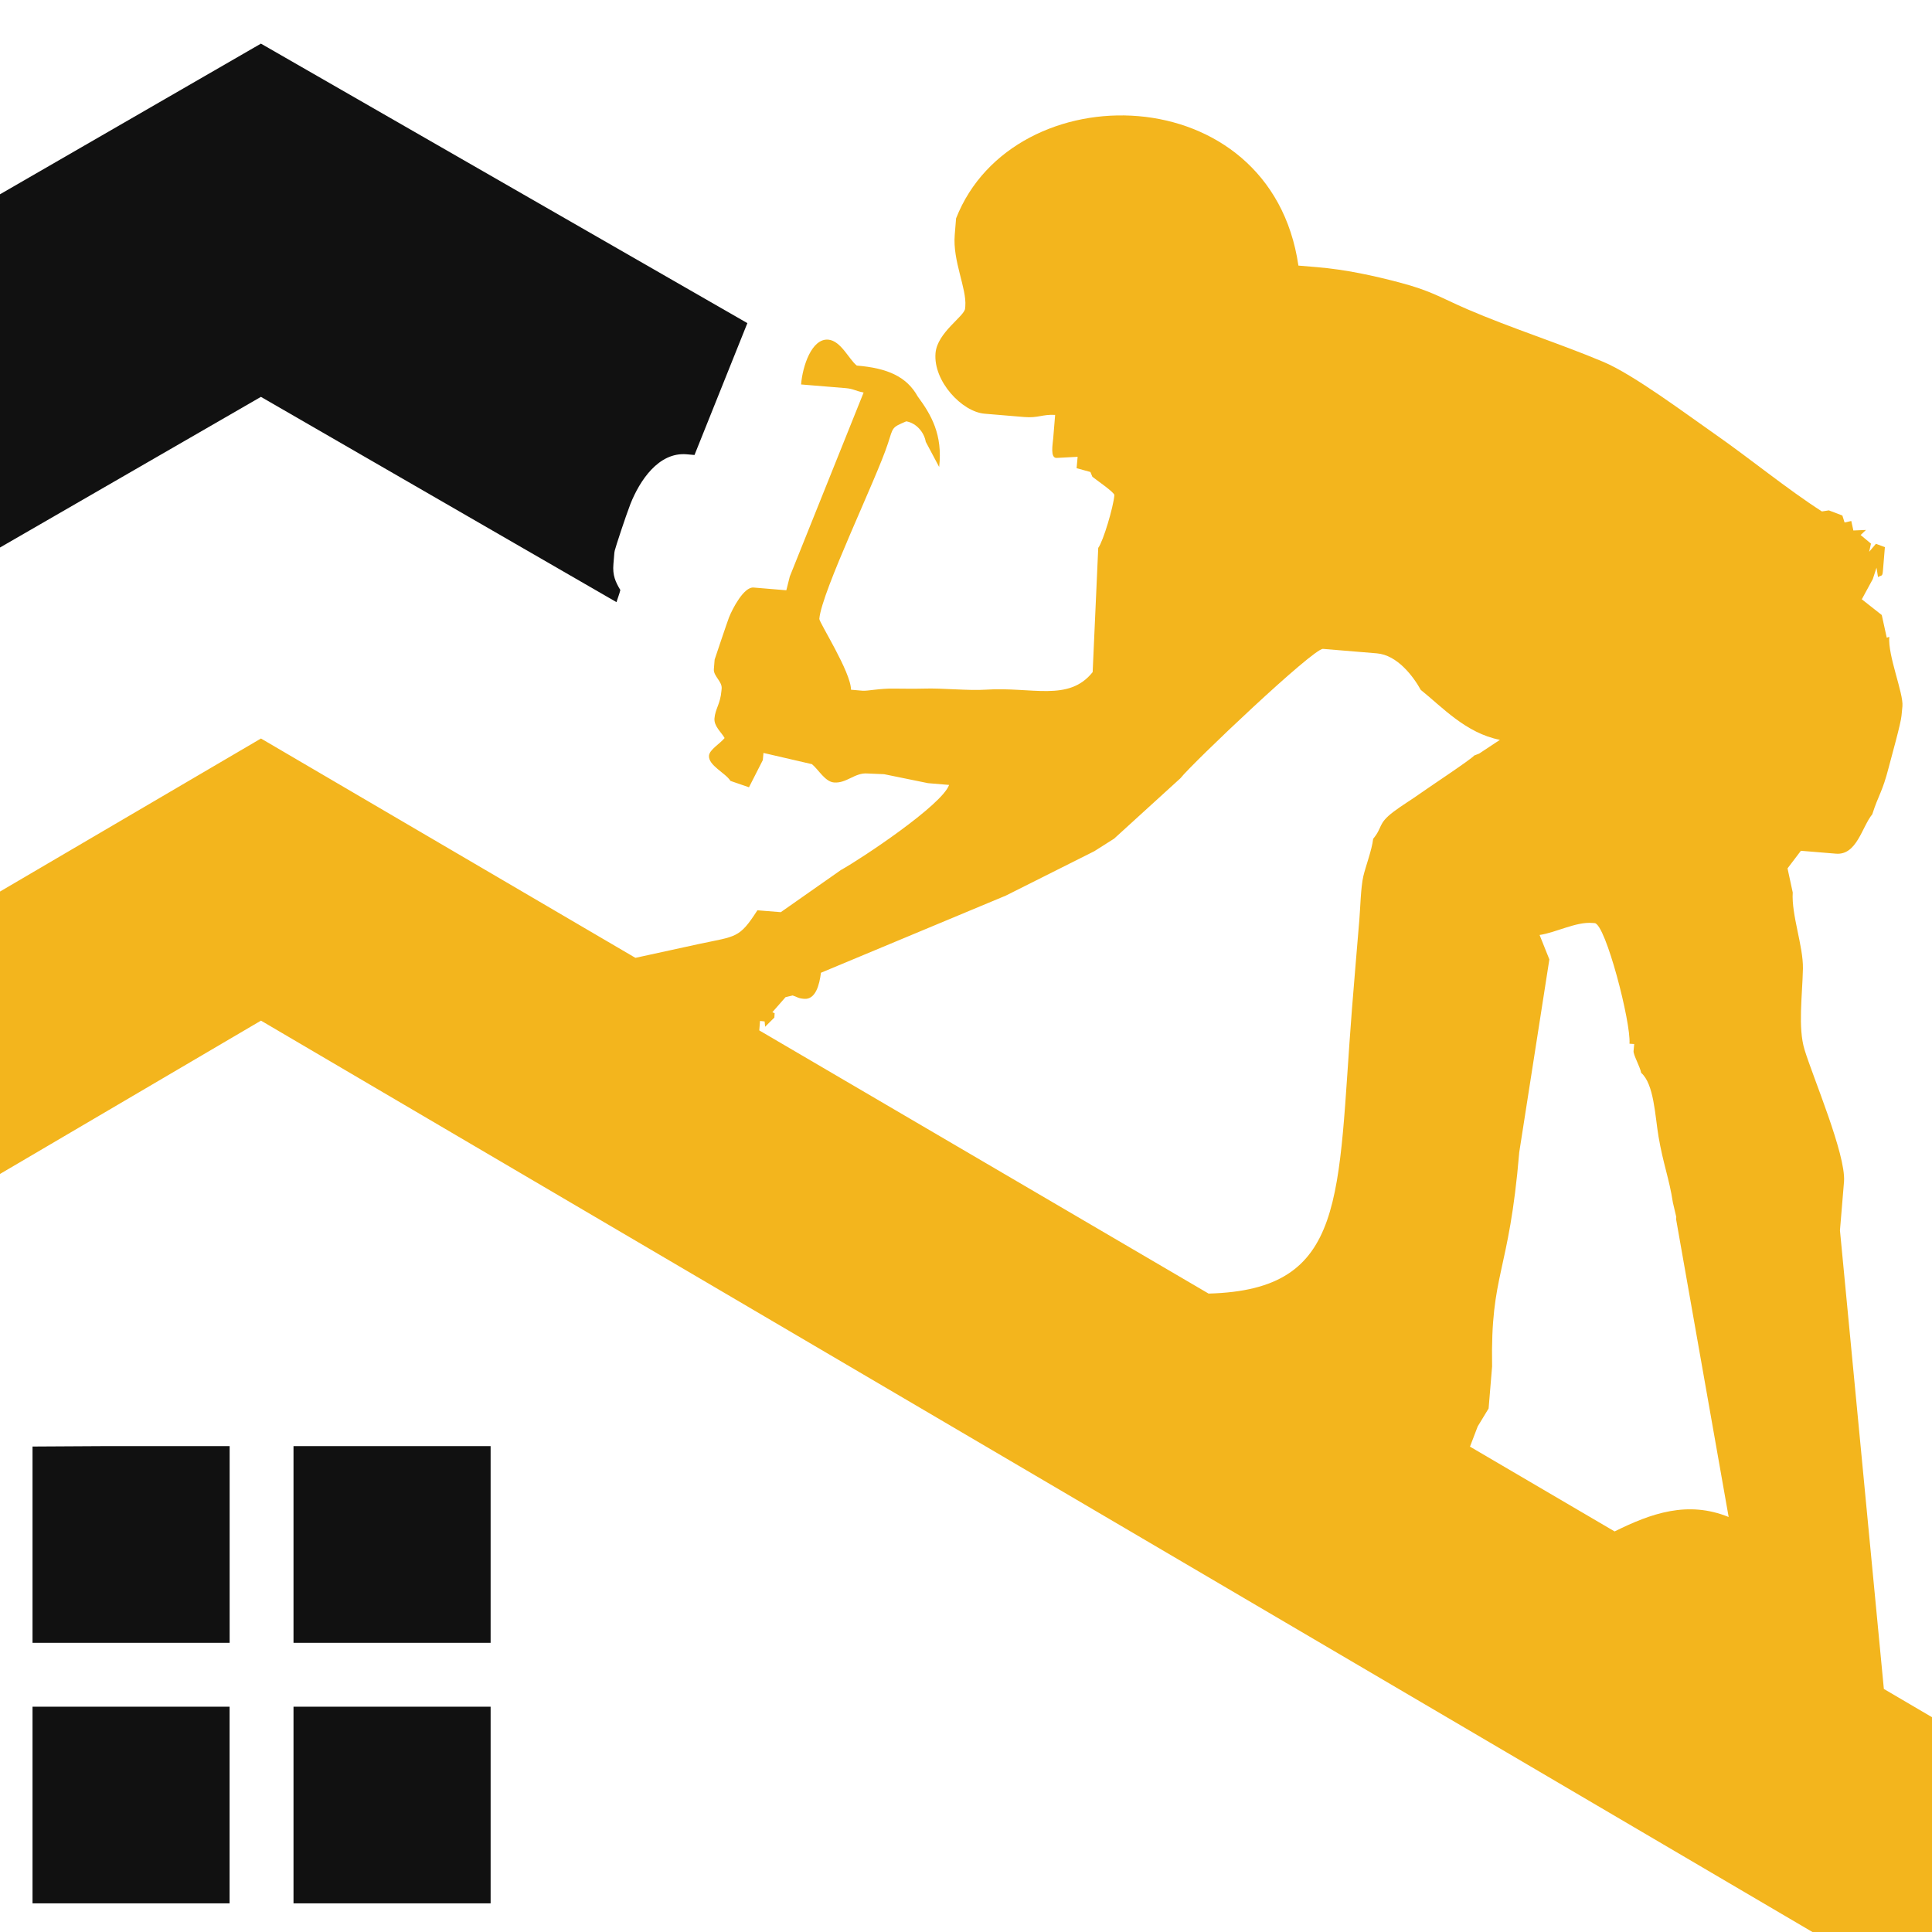 <?xml version="1.0" encoding="utf-8"?>
<!-- Generator: Adobe Illustrator 16.0.0, SVG Export Plug-In . SVG Version: 6.00 Build 0)  -->
<!DOCTYPE svg PUBLIC "-//W3C//DTD SVG 1.1//EN" "http://www.w3.org/Graphics/SVG/1.1/DTD/svg11.dtd">
<svg version="1.1" id="Calque_1" xmlns="http://www.w3.org/2000/svg" xmlns:xlink="http://www.w3.org/1999/xlink" x="0px" y="0px"
	 width="36px" height="36px" viewBox="0 0 36 36" enable-background="new 0 0 36 36" xml:space="preserve">
<g>
	<path fill-rule="evenodd" clip-rule="evenodd" fill="#111111" d="M-36.238,36.489v-5.365l41.1-23.729l6.625,3.825
		c0.025-0.081,0.055-0.153,0.072-0.226c-0.09-0.149-0.147-0.274-0.129-0.482l0.018-0.214l0.007-0.039
		c0.014-0.062,0.202-0.636,0.293-0.871c0.171-0.428,0.521-0.967,1.046-0.923l0.147,0.013l0.985-2.457L4.862,0.813l-46.8,27.021
		v8.655H-36.238z"/>
	<path fill-rule="evenodd" clip-rule="evenodd" fill="#111111" d="M51.662,36.489v-8.655l-15.615-9.016
		c-0.004,0.202,0.006,0.392,0.045,0.52c0.217,0.714,0.804,1.961,0.76,2.667l-0.073,0.867l0.3,3.121l8.883,5.131v5.365H51.662z"/>
	<path fill-rule="evenodd" clip-rule="evenodd" fill="#F3B51D" d="M30.086,28.536l-2.695-1.58l0.144-0.377l0.203-0.334l0.065-0.783
		c-0.031-1.762,0.314-1.702,0.506-3.992l0.561-3.593l-0.182-0.455c0.303-0.044,0.682-0.25,0.983-0.224l0.044,0.003
		c0.203,0.018,0.68,1.859,0.648,2.247l0.088,0.006l-0.012,0.131c-0.007,0.069,0.121,0.291,0.142,0.406
		c0.239,0.209,0.257,0.792,0.323,1.186c0.086,0.51,0.2,0.785,0.268,1.231l0.063,0.269l-0.003,0.044l0.979,5.546
		C31.449,27.958,30.771,28.196,30.086,28.536 M22.52,24.104L14.148,19.2l0.014-0.176l0.086,0.009l0.009,0.099l0.172-0.171
		l0.005-0.081l-0.089-0.039l0.046,0.021l0.246-0.281l0.133-0.032c0.097,0.032,0.097,0.053,0.214,0.063
		c0.215,0.018,0.286-0.267,0.313-0.486l3.446-1.438l1.648-0.827l0.369-0.234l1.235-1.125c0.226-0.286,2.48-2.425,2.657-2.411
		l1.002,0.083c0.385,0.031,0.683,0.434,0.82,0.681c0.393,0.314,0.838,0.806,1.475,0.931l-0.387,0.256l-0.092,0.036
		c-0.071,0.081-0.822,0.576-0.99,0.696c-0.172,0.124-0.346,0.225-0.514,0.352c-0.299,0.227-0.195,0.282-0.379,0.504
		c-0.023,0.206-0.139,0.509-0.183,0.696c-0.048,0.207-0.056,0.591-0.075,0.818c-0.045,0.551-0.094,1.103-0.137,1.655
		C24.916,22.315,25.117,24.036,22.52,24.104z M11.84,17.848l1.184-0.258c0.697-0.149,0.75-0.1,1.089-0.628l0.436,0.035l1.118-0.784
		c0.39-0.217,1.885-1.211,2.018-1.587l-0.393-0.033l-0.818-0.167l-0.306-0.013c-0.24-0.021-0.391,0.187-0.628,0.167
		c-0.167-0.013-0.29-0.243-0.411-0.341l-0.903-0.209l-0.012,0.133l-0.258,0.507l-0.345-0.119c-0.091-0.148-0.415-0.288-0.4-0.471
		c0.01-0.113,0.207-0.223,0.291-0.328c-0.061-0.109-0.201-0.22-0.189-0.366c0.015-0.179,0.109-0.266,0.13-0.514l0.004-0.044
		c0.01-0.131-0.157-0.232-0.145-0.361l0.014-0.176c0-0.003,0.237-0.706,0.267-0.784c0.067-0.169,0.279-0.575,0.459-0.559l0.61,0.051
		l0.065-0.258l1.375-3.426c-0.171-0.037-0.188-0.07-0.338-0.083l-0.827-0.068c0.027-0.341,0.198-0.86,0.506-0.835
		c0.236,0.02,0.385,0.367,0.532,0.483c0.581,0.048,0.932,0.21,1.136,0.577C17.352,7.728,17.568,8.1,17.5,8.702l-0.25-0.47
		c-0.028-0.17-0.17-0.348-0.363-0.381c-0.273,0.117-0.242,0.103-0.341,0.41c-0.212,0.657-1.238,2.766-1.279,3.27
		c-0.006,0.063,0.59,0.993,0.59,1.321l0.218,0.019c0.096,0.006,0.317-0.044,0.575-0.04c0.133,0.001,0.396,0.005,0.566,0
		c0.336-0.012,0.834,0.042,1.152,0.02c0.856-0.057,1.545,0.234,1.992-0.327l0.104-2.315c0.094-0.125,0.283-0.765,0.301-0.983
		c0.004-0.05-0.35-0.292-0.41-0.342l-0.037-0.089l-0.257-0.071l0.019-0.212l-0.396,0.021c-0.117-0.003-0.068-0.255-0.059-0.366
		l0.036-0.436c-0.239-0.013-0.314,0.061-0.572,0.04l-0.741-0.062c-0.422-0.034-0.96-0.605-0.916-1.128
		c0.031-0.385,0.539-0.687,0.551-0.831l0.004-0.043c0.027-0.335-0.238-0.845-0.197-1.331l0.025-0.307
		c1.07-2.723,5.865-2.65,6.379,0.88l0.347,0.029c0.538,0.045,1.058,0.16,1.53,0.284c0.605,0.159,0.77,0.284,1.275,0.502
		c0.824,0.355,1.713,0.635,2.528,0.978c0.563,0.236,1.56,0.984,2.087,1.351c0.652,0.455,1.34,1.021,1.988,1.437l0.129-0.02
		l0.252,0.096l0.041,0.13l0.125-0.028l0.039,0.177l0.235-0.01L34.67,9.969l0.193,0.161l-0.034,0.152l0.126-0.149l0.167,0.062
		l-0.036,0.436c-0.01,0.123-0.025,0.079-0.092,0.123l-0.028-0.176l-0.069,0.212l-0.205,0.377l0.372,0.293l0.093,0.423l0.047-0.016
		c-0.029,0.351,0.266,1.049,0.245,1.292l-0.017,0.174c-0.01,0.141-0.188,0.77-0.237,0.961c-0.124,0.48-0.188,0.505-0.308,0.879
		c-0.193,0.234-0.287,0.766-0.676,0.734l-0.654-0.054l-0.249,0.328l0.097,0.449c-0.026,0.422,0.197,0.998,0.19,1.418
		c-0.011,0.507-0.095,1.103,0.03,1.511c0.16,0.524,0.769,1.946,0.736,2.454l-0.076,0.914l0.818,8.544l8.436,4.952h-9.047
		L4.863,19.018l-29.629,17.407h-9.025C-20.52,28.646-3.937,18.922,4.863,13.761L11.84,17.848z"/>
	<path fill-rule="evenodd" clip-rule="evenodd" fill="#111111" d="M1.993,26.946h2.286v3.666H0.606v-3.658L1.993,26.946z
		 M4.278,35.466H0.606v-3.664h3.672V35.466z M9.142,26.946H5.469v3.666h3.673V26.946z M5.469,35.466h3.673v-3.664H5.469V35.466z"/>
</g>
</svg>

